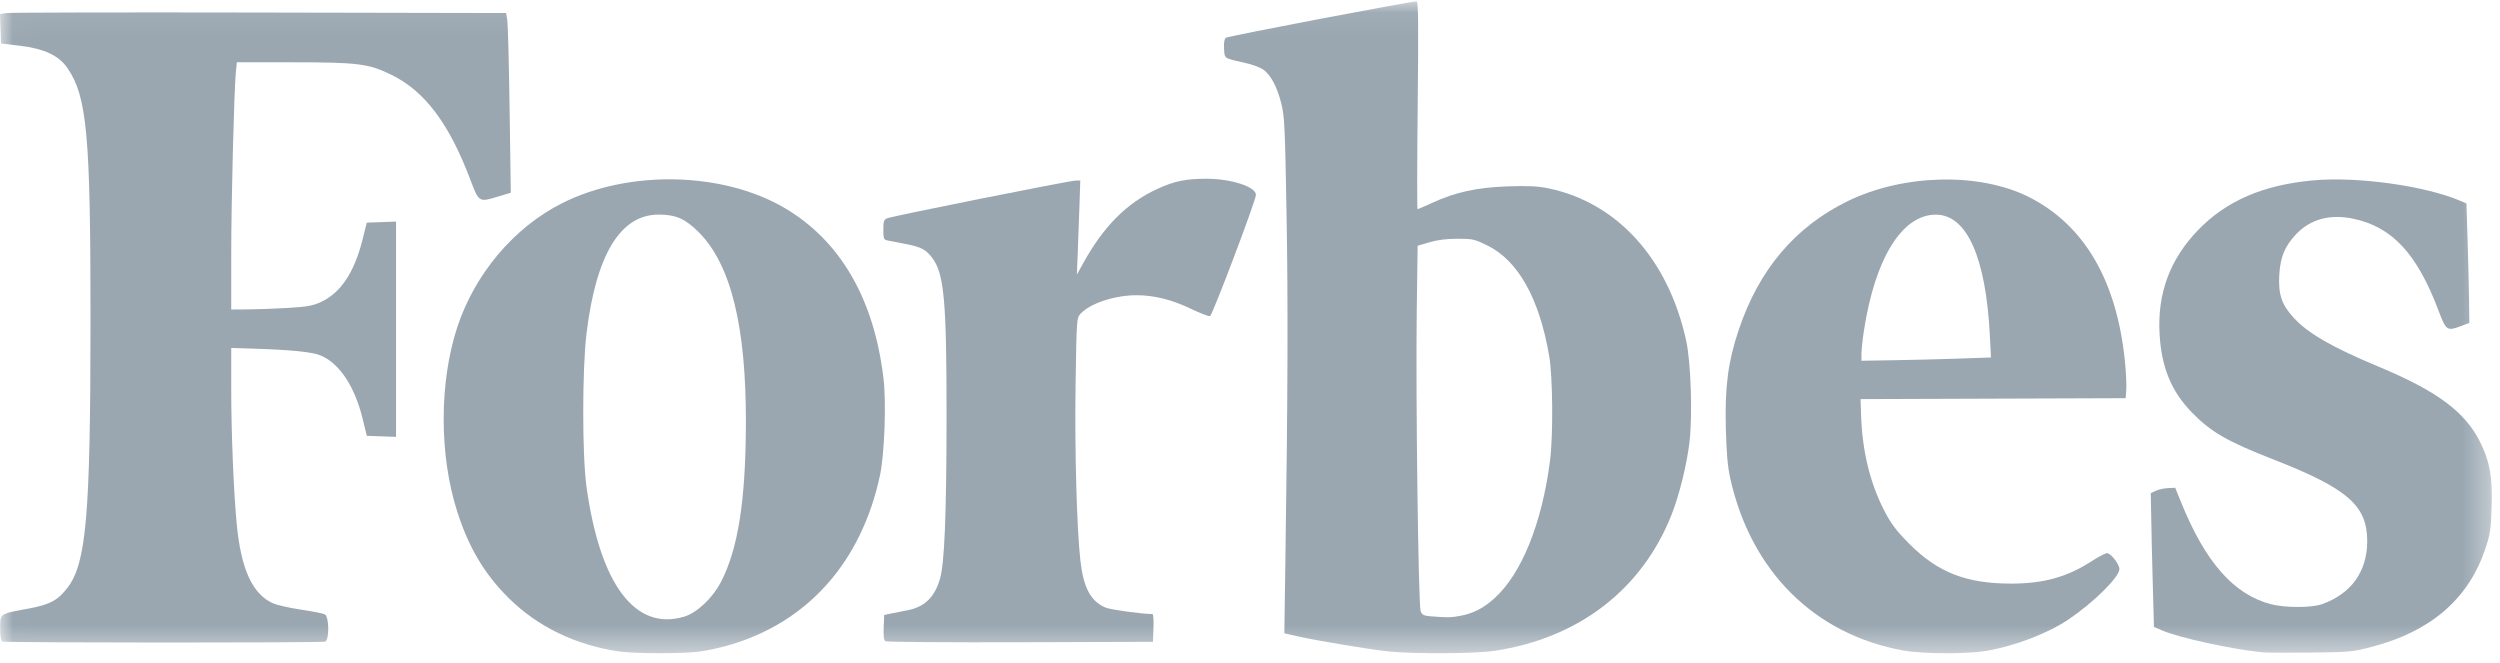 <?xml version="1.0" encoding="UTF-8"?>
<svg width="98px" height="26px" viewBox="0 0 98 26" version="1.1" xmlns="http://www.w3.org/2000/svg" xmlns:xlink="http://www.w3.org/1999/xlink">
    <!-- Generator: Sketch 58 (84663) - https://sketch.com -->
    <title>Forbes-01</title>
    <desc>Created with Sketch.</desc>
    <defs>
        <polygon id="path-1" points="0.016 0.053 97.68 0.053 97.68 25.592 0.016 25.592"></polygon>
    </defs>
    <g id="Landing-page" stroke="none" stroke-width="1" fill="none" fill-rule="evenodd">
        <g id="JV_landing_page_1600" transform="translate(-150, -987)">
            <g id="Forbes-01" transform="translate(150, 987)">
                <mask id="mask-2" fill="white">
                    <use xlink:href="#path-1"></use>
                </mask>
                <g id="Clip-2"></g>
                <path d="M47.298,7.007 C46.482,7.007 46.041,7.097 45.381,7.4 C44.177,7.951 43.273,8.854 42.466,10.309 L42.214,10.764 L42.246,9.956 C42.264,9.512 42.294,8.682 42.313,8.113 L42.347,7.077 L42.173,7.077 C41.951,7.077 34.994,8.467 34.784,8.554 C34.647,8.61 34.627,8.67 34.627,9.005 C34.627,9.349 34.644,9.395 34.784,9.425 C34.871,9.443 35.191,9.505 35.494,9.563 C36.109,9.682 36.293,9.777 36.546,10.113 C37.014,10.732 37.11,11.825 37.105,16.452 C37.101,20.235 37.022,22.119 36.843,22.708 C36.623,23.431 36.232,23.8 35.553,23.927 C35.333,23.968 35.042,24.026 34.907,24.054 L34.661,24.106 L34.64,24.592 C34.626,24.932 34.647,25.094 34.71,25.135 C34.76,25.167 37.141,25.186 39.999,25.177 L45.195,25.16 L45.216,24.616 C45.227,24.316 45.211,24.071 45.18,24.071 C44.777,24.071 43.54,23.901 43.345,23.82 C42.758,23.575 42.475,23.049 42.352,21.981 C42.209,20.728 42.124,17.611 42.163,15.056 C42.203,12.476 42.204,12.465 42.365,12.292 C42.742,11.889 43.695,11.574 44.549,11.573 C45.235,11.571 45.941,11.747 46.694,12.109 C47.055,12.282 47.388,12.409 47.434,12.391 C47.528,12.356 49.233,7.851 49.233,7.638 C49.233,7.323 48.266,7.007 47.298,7.007" id="Fill-1" fill="#9AA7B1" mask="url(#mask-2)"></path>
                <path d="M26.817,24.174 C24.898,24.744 23.524,22.916 22.991,19.085 C22.82,17.847 22.82,14.474 22.993,13.059 C23.369,9.979 24.319,8.414 25.818,8.412 C26.493,8.411 26.868,8.576 27.396,9.108 C28.653,10.374 29.249,12.792 29.239,16.592 C29.232,19.625 28.93,21.534 28.255,22.825 C27.928,23.451 27.314,24.026 26.817,24.174 Z M34.633,14.838 C34.266,11.722 32.945,9.441 30.764,8.157 C28.341,6.731 24.658,6.648 22.041,7.962 C20.152,8.91 18.608,10.737 17.922,12.835 C17.215,15.001 17.215,17.843 17.923,20.054 C18.376,21.47 18.991,22.503 19.94,23.443 C21.077,24.569 22.567,25.29 24.27,25.538 C24.879,25.627 26.803,25.629 27.433,25.541 C27.731,25.5 28.246,25.387 28.579,25.29 C31.666,24.397 33.773,22.024 34.496,18.629 C34.673,17.8 34.746,15.79 34.633,14.838 L34.633,14.838 Z" id="Fill-3" fill="#9AA7B1" mask="url(#mask-2)"></path>
                <path d="M9.285,2.442 L11.495,2.442 C14.035,2.442 14.45,2.495 15.35,2.936 C16.653,3.576 17.606,4.843 18.437,7.042 C18.775,7.937 18.771,7.934 19.523,7.705 L20.023,7.554 L19.977,4.313 C19.952,2.531 19.911,0.946 19.886,0.792 L19.84,0.511 L10.151,0.491 C4.822,0.48 0.358,0.49 0.231,0.512 L0,0.554 L0.041,1.705 L0.778,1.793 C1.735,1.908 2.307,2.177 2.646,2.671 C3.411,3.786 3.549,5.304 3.548,12.519 C3.546,20.203 3.386,22.069 2.647,23.037 C2.266,23.537 1.957,23.701 1.094,23.861 C-0.032,24.07 0.006,24.044 0.006,24.626 C0.006,24.95 0.035,25.125 0.093,25.149 C0.22,25.2 12.613,25.203 12.746,25.152 C12.915,25.087 12.905,24.172 12.734,24.083 C12.666,24.048 12.247,23.965 11.803,23.898 C11.359,23.832 10.869,23.722 10.714,23.655 C9.902,23.301 9.451,22.325 9.281,20.557 C9.159,19.288 9.064,16.952 9.064,15.224 L9.064,13.64 L9.819,13.663 C11.427,13.711 12.259,13.796 12.594,13.944 C13.322,14.266 13.91,15.163 14.216,16.417 L14.378,17.084 L14.952,17.104 L15.525,17.125 L15.525,8.686 L14.952,8.707 L14.378,8.727 L14.211,9.394 C13.887,10.685 13.357,11.478 12.579,11.839 C12.262,11.986 12.037,12.026 11.279,12.071 C10.776,12.101 10.072,12.127 9.714,12.129 L9.064,12.133 L9.064,10.044 C9.063,7.95 9.176,3.502 9.247,2.811 L9.285,2.442" id="Fill-4" fill="#9AA7B1" mask="url(#mask-2)"></path>
                <path d="M97.219,17.324 C96.628,16.143 95.541,15.335 93.264,14.383 C91.404,13.607 90.471,13.068 89.901,12.444 C89.439,11.939 89.304,11.53 89.348,10.773 C89.39,10.075 89.561,9.659 89.998,9.191 C90.56,8.59 91.333,8.38 92.258,8.576 C93.775,8.897 94.749,9.948 95.587,12.168 C95.886,12.96 95.921,12.986 96.458,12.786 L96.798,12.66 L96.787,11.747 C96.78,11.245 96.755,10.191 96.729,9.404 L96.684,7.974 L96.431,7.867 C95.043,7.279 92.395,6.913 90.67,7.071 C88.711,7.25 87.272,7.872 86.164,9.019 C85.063,10.16 84.566,11.498 84.655,13.086 C84.728,14.399 85.116,15.343 85.926,16.172 C86.676,16.939 87.306,17.303 89.113,18.009 C92.03,19.148 92.802,19.823 92.795,21.227 C92.79,22.413 92.161,23.281 91.015,23.686 C90.605,23.83 89.569,23.829 89.016,23.684 C87.566,23.301 86.456,22.046 85.51,19.717 L85.268,19.12 L84.983,19.134 C84.827,19.141 84.611,19.189 84.505,19.24 L84.31,19.332 L84.329,20.35 C84.338,20.91 84.366,22.09 84.391,22.972 L84.435,24.576 L84.759,24.715 C85.422,25 87.413,25.436 88.664,25.571 C88.819,25.587 89.672,25.592 90.56,25.582 C92.102,25.566 92.213,25.556 92.988,25.353 C95.277,24.755 96.758,23.48 97.414,21.543 C97.616,20.949 97.644,20.767 97.673,19.882 C97.711,18.703 97.602,18.091 97.219,17.324" id="Fill-5" fill="#9AA7B1" mask="url(#mask-2)"></path>
                <path d="M74.286,14.12 L72.969,14.141 L72.97,13.856 C72.971,13.7 73.015,13.288 73.069,12.941 C73.508,10.113 74.563,8.415 75.883,8.414 C77.098,8.413 77.847,10.085 78.002,13.145 L78.046,14.013 L76.824,14.056 C76.152,14.079 75.01,14.108 74.286,14.12 Z M79.521,7.718 C77.592,6.751 74.612,6.821 72.433,7.883 C70.369,8.89 68.947,10.569 68.155,12.939 C67.741,14.174 67.611,15.168 67.652,16.768 C67.679,17.78 67.725,18.302 67.83,18.77 C68.644,22.403 71.135,24.874 74.619,25.502 C75.386,25.641 77.128,25.644 77.903,25.508 C79.01,25.314 80.286,24.822 81.091,24.278 C82.074,23.615 83.081,22.617 83.081,22.307 C83.081,22.118 82.744,21.684 82.597,21.684 C82.533,21.684 82.26,21.826 81.991,22 C81.03,22.621 80.111,22.877 78.833,22.877 C77.07,22.877 75.953,22.437 74.83,21.304 C74.333,20.802 74.129,20.53 73.871,20.033 C73.305,18.94 72.999,17.681 72.954,16.259 L72.934,15.645 L78.131,15.627 L83.327,15.609 L83.35,15.258 C83.363,15.065 83.338,14.559 83.294,14.135 C82.97,10.978 81.692,8.806 79.521,7.718 L79.521,7.718 Z" id="Fill-6" fill="#9AA7B1" mask="url(#mask-2)"></path>
                <path d="M55.689,23.955 C55.599,23.719 55.493,15.488 55.536,12.2 L55.571,9.633 L56.037,9.496 C56.347,9.405 56.712,9.359 57.137,9.359 C57.731,9.359 57.808,9.377 58.309,9.624 C59.516,10.221 60.343,11.703 60.729,13.958 C60.871,14.792 60.888,17.068 60.76,18.067 C60.444,20.52 59.643,22.499 58.577,23.458 C58.151,23.841 57.754,24.044 57.244,24.141 C56.874,24.21 56.763,24.212 56.094,24.16 C55.81,24.138 55.747,24.106 55.689,23.955 Z M60.694,7.382 C60.279,7.296 59.906,7.278 59.1,7.306 C57.888,7.349 57.054,7.531 56.15,7.949 C55.849,8.087 55.587,8.2 55.567,8.2 C55.547,8.2 55.55,6.368 55.574,4.127 C55.607,0.971 55.598,0.054 55.533,0.053 C55.304,0.05 48.132,1.417 48.053,1.48 C47.995,1.526 47.97,1.678 47.983,1.908 C48.006,2.307 47.959,2.275 48.834,2.472 C49.097,2.53 49.404,2.645 49.518,2.726 C49.81,2.934 50.053,3.383 50.22,4.028 C50.353,4.537 50.371,4.901 50.432,8.341 C50.495,11.853 50.483,15.464 50.386,22.078 L50.346,24.826 L50.86,24.943 C51.604,25.112 53.733,25.467 54.43,25.537 C55.452,25.641 57.833,25.626 58.592,25.512 C61.886,25.016 64.368,23.106 65.525,20.177 C65.831,19.401 66.126,18.206 66.229,17.318 C66.35,16.277 66.283,14.198 66.1,13.362 C65.401,10.156 63.399,7.941 60.694,7.382 L60.694,7.382 Z" id="Fill-7" fill="#9AA7B1" mask="url(#mask-2)"></path>
            </g>
        </g>
    </g>
</svg>